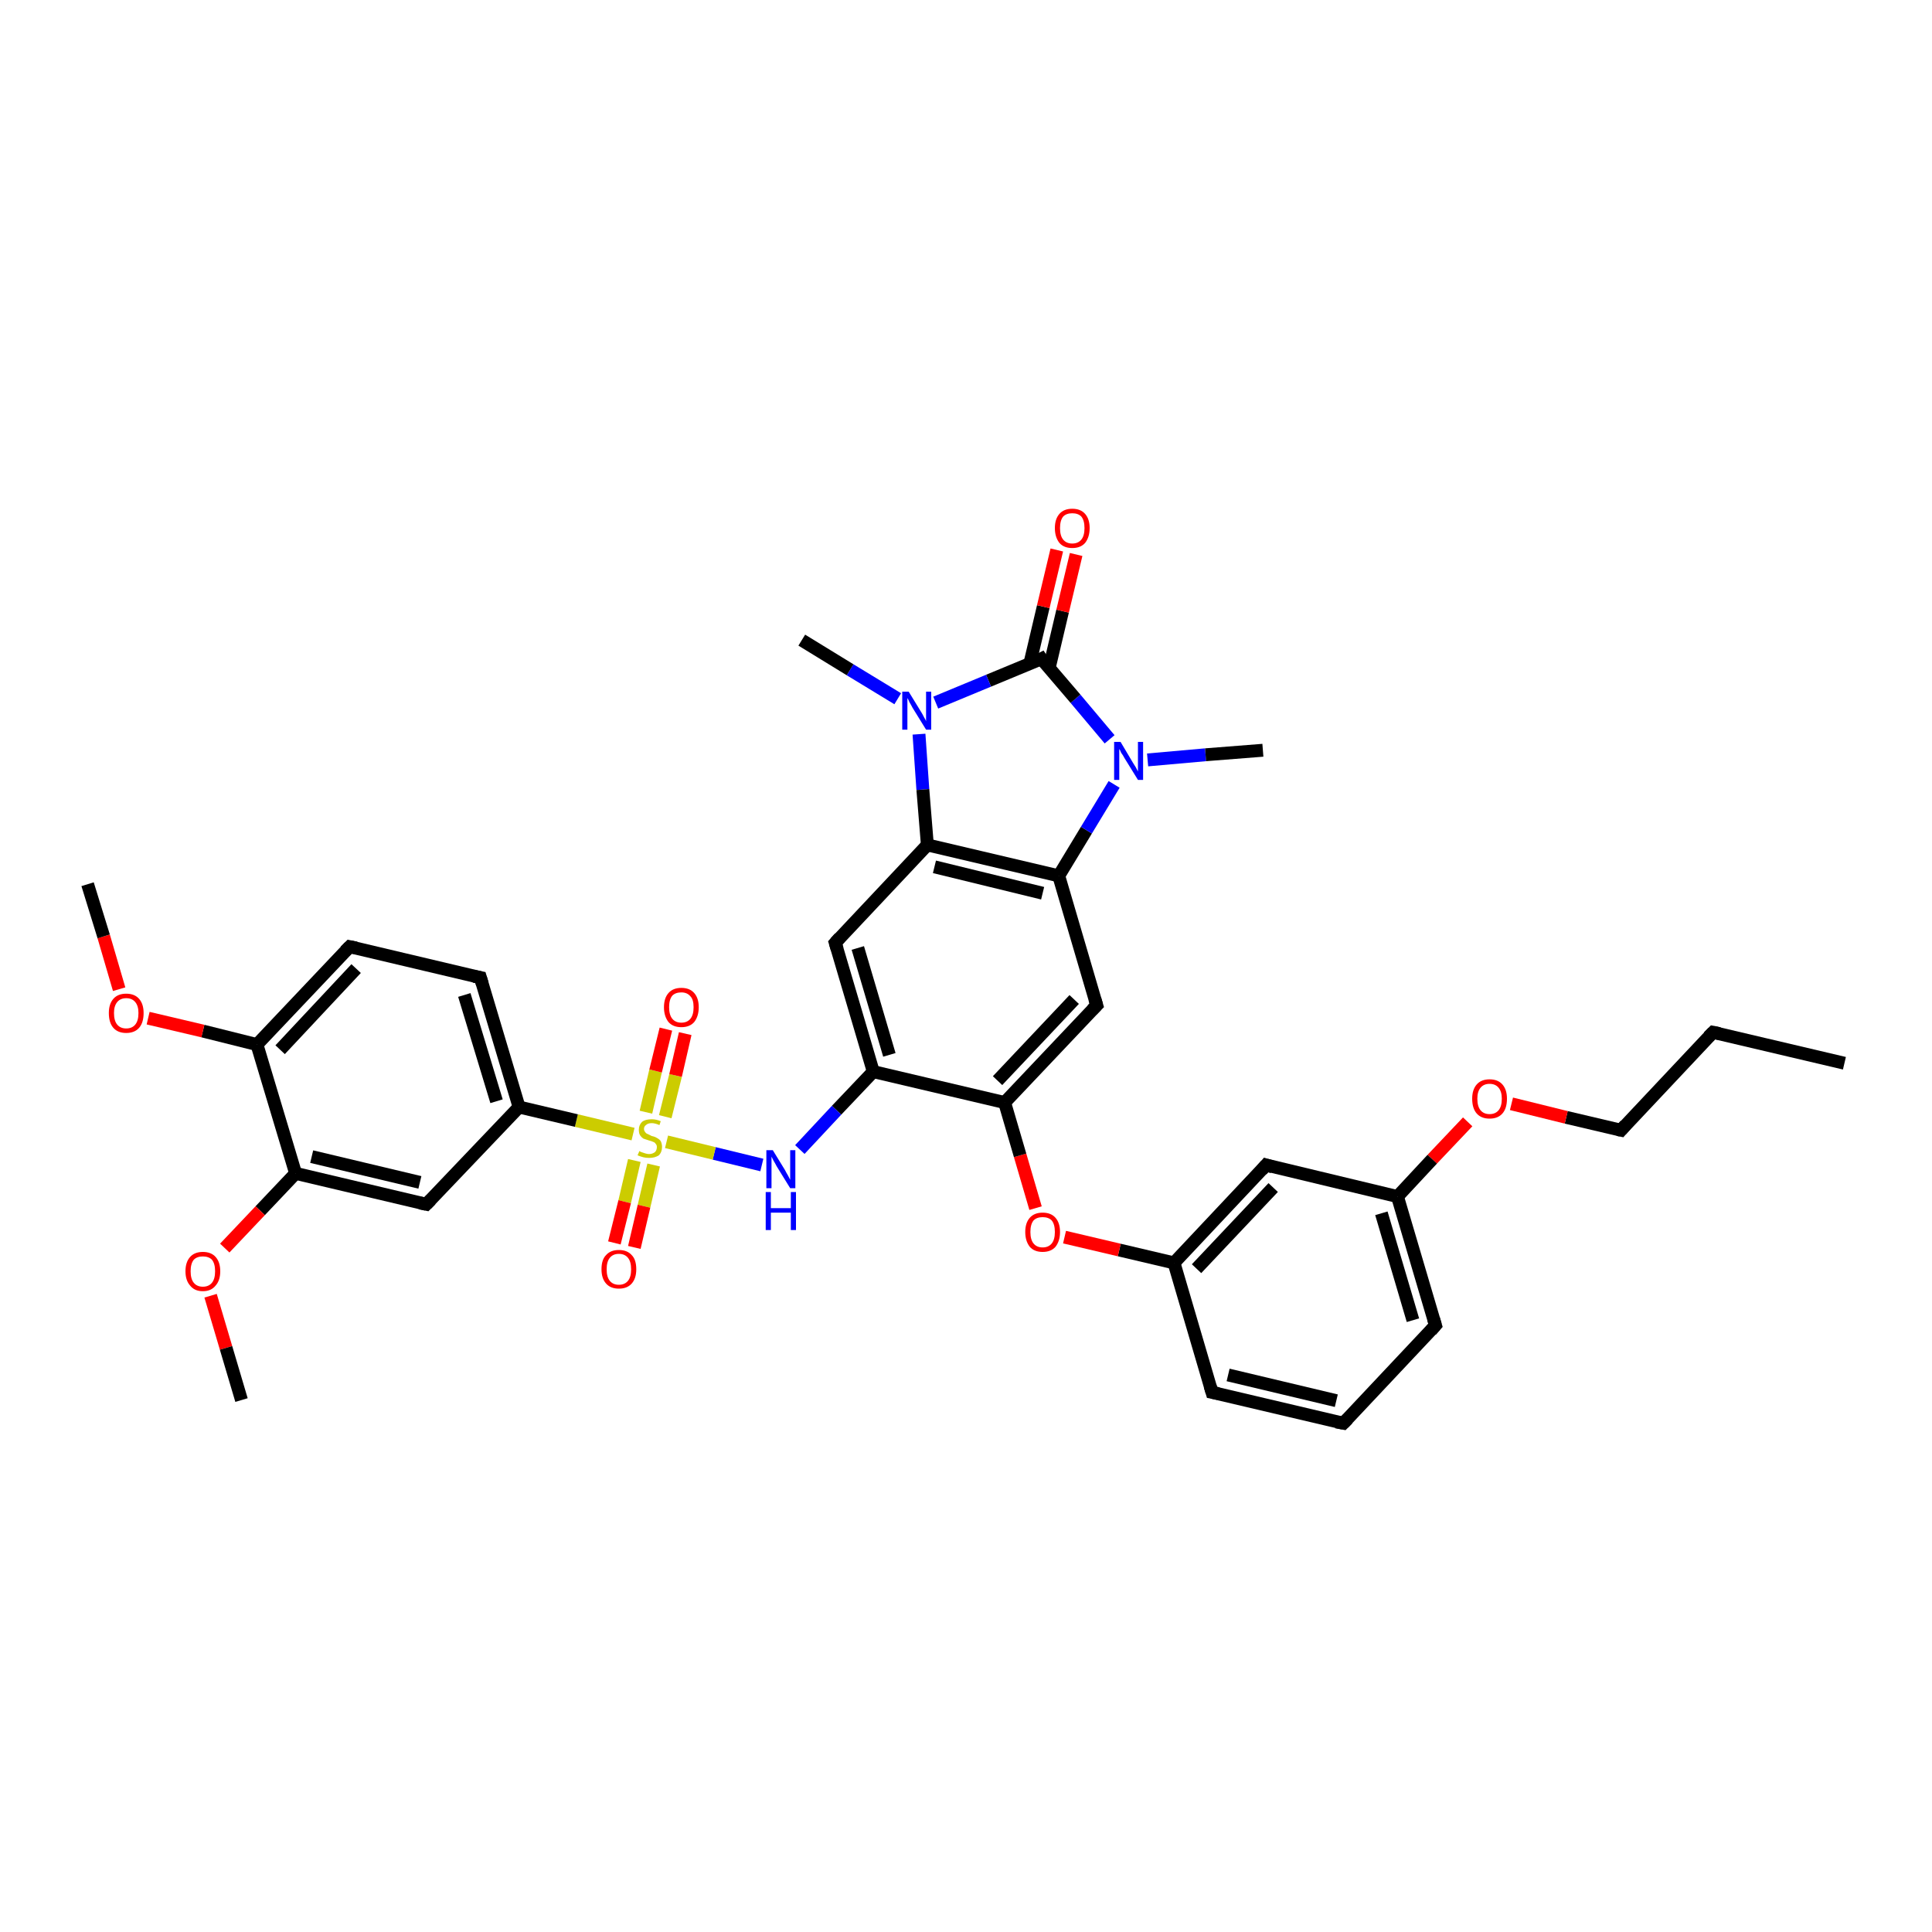 <?xml version='1.0' encoding='iso-8859-1'?>
<svg version='1.1' baseProfile='full'
              xmlns='http://www.w3.org/2000/svg'
                      xmlns:rdkit='http://www.rdkit.org/xml'
                      xmlns:xlink='http://www.w3.org/1999/xlink'
                  xml:space='preserve'
width='300px' height='300px' viewBox='0 0 300 300'>
<!-- END OF HEADER -->
<rect style='opacity:1.0;fill:#FFFFFF;stroke:none' width='300.0' height='300.0' x='0.0' y='0.0'> </rect>
<path class='bond-0 atom-0 atom-1' d='M 286.4,165.1 L 266.0,160.3' style='fill:none;fill-rule:evenodd;stroke:#000000;stroke-width:2.0px;stroke-linecap:butt;stroke-linejoin:miter;stroke-opacity:1' />
<path class='bond-1 atom-1 atom-2' d='M 266.0,160.3 L 251.7,175.5' style='fill:none;fill-rule:evenodd;stroke:#000000;stroke-width:2.0px;stroke-linecap:butt;stroke-linejoin:miter;stroke-opacity:1' />
<path class='bond-2 atom-2 atom-3' d='M 251.7,175.5 L 243.2,173.5' style='fill:none;fill-rule:evenodd;stroke:#000000;stroke-width:2.0px;stroke-linecap:butt;stroke-linejoin:miter;stroke-opacity:1' />
<path class='bond-2 atom-2 atom-3' d='M 243.2,173.5 L 234.7,171.4' style='fill:none;fill-rule:evenodd;stroke:#FF0000;stroke-width:2.0px;stroke-linecap:butt;stroke-linejoin:miter;stroke-opacity:1' />
<path class='bond-3 atom-3 atom-4' d='M 227.9,174.2 L 222.4,180.0' style='fill:none;fill-rule:evenodd;stroke:#FF0000;stroke-width:2.0px;stroke-linecap:butt;stroke-linejoin:miter;stroke-opacity:1' />
<path class='bond-3 atom-3 atom-4' d='M 222.4,180.0 L 217.0,185.8' style='fill:none;fill-rule:evenodd;stroke:#000000;stroke-width:2.0px;stroke-linecap:butt;stroke-linejoin:miter;stroke-opacity:1' />
<path class='bond-4 atom-4 atom-5' d='M 217.0,185.8 L 222.9,205.8' style='fill:none;fill-rule:evenodd;stroke:#000000;stroke-width:2.0px;stroke-linecap:butt;stroke-linejoin:miter;stroke-opacity:1' />
<path class='bond-4 atom-4 atom-5' d='M 214.5,188.4 L 219.4,205.0' style='fill:none;fill-rule:evenodd;stroke:#000000;stroke-width:2.0px;stroke-linecap:butt;stroke-linejoin:miter;stroke-opacity:1' />
<path class='bond-5 atom-5 atom-6' d='M 222.9,205.8 L 208.6,221.0' style='fill:none;fill-rule:evenodd;stroke:#000000;stroke-width:2.0px;stroke-linecap:butt;stroke-linejoin:miter;stroke-opacity:1' />
<path class='bond-6 atom-6 atom-7' d='M 208.6,221.0 L 188.2,216.2' style='fill:none;fill-rule:evenodd;stroke:#000000;stroke-width:2.0px;stroke-linecap:butt;stroke-linejoin:miter;stroke-opacity:1' />
<path class='bond-6 atom-6 atom-7' d='M 207.5,217.5 L 190.7,213.5' style='fill:none;fill-rule:evenodd;stroke:#000000;stroke-width:2.0px;stroke-linecap:butt;stroke-linejoin:miter;stroke-opacity:1' />
<path class='bond-7 atom-7 atom-8' d='M 188.2,216.2 L 182.3,196.1' style='fill:none;fill-rule:evenodd;stroke:#000000;stroke-width:2.0px;stroke-linecap:butt;stroke-linejoin:miter;stroke-opacity:1' />
<path class='bond-8 atom-8 atom-9' d='M 182.3,196.1 L 173.8,194.1' style='fill:none;fill-rule:evenodd;stroke:#000000;stroke-width:2.0px;stroke-linecap:butt;stroke-linejoin:miter;stroke-opacity:1' />
<path class='bond-8 atom-8 atom-9' d='M 173.8,194.1 L 165.3,192.1' style='fill:none;fill-rule:evenodd;stroke:#FF0000;stroke-width:2.0px;stroke-linecap:butt;stroke-linejoin:miter;stroke-opacity:1' />
<path class='bond-9 atom-9 atom-10' d='M 160.8,187.6 L 158.4,179.4' style='fill:none;fill-rule:evenodd;stroke:#FF0000;stroke-width:2.0px;stroke-linecap:butt;stroke-linejoin:miter;stroke-opacity:1' />
<path class='bond-9 atom-9 atom-10' d='M 158.4,179.4 L 156.0,171.2' style='fill:none;fill-rule:evenodd;stroke:#000000;stroke-width:2.0px;stroke-linecap:butt;stroke-linejoin:miter;stroke-opacity:1' />
<path class='bond-10 atom-10 atom-11' d='M 156.0,171.2 L 170.3,156.1' style='fill:none;fill-rule:evenodd;stroke:#000000;stroke-width:2.0px;stroke-linecap:butt;stroke-linejoin:miter;stroke-opacity:1' />
<path class='bond-10 atom-10 atom-11' d='M 154.9,167.8 L 166.8,155.2' style='fill:none;fill-rule:evenodd;stroke:#000000;stroke-width:2.0px;stroke-linecap:butt;stroke-linejoin:miter;stroke-opacity:1' />
<path class='bond-11 atom-11 atom-12' d='M 170.3,156.1 L 164.4,136.0' style='fill:none;fill-rule:evenodd;stroke:#000000;stroke-width:2.0px;stroke-linecap:butt;stroke-linejoin:miter;stroke-opacity:1' />
<path class='bond-12 atom-12 atom-13' d='M 164.4,136.0 L 168.7,128.9' style='fill:none;fill-rule:evenodd;stroke:#000000;stroke-width:2.0px;stroke-linecap:butt;stroke-linejoin:miter;stroke-opacity:1' />
<path class='bond-12 atom-12 atom-13' d='M 168.7,128.9 L 173.0,121.8' style='fill:none;fill-rule:evenodd;stroke:#0000FF;stroke-width:2.0px;stroke-linecap:butt;stroke-linejoin:miter;stroke-opacity:1' />
<path class='bond-13 atom-13 atom-14' d='M 178.2,118.0 L 187.2,117.2' style='fill:none;fill-rule:evenodd;stroke:#0000FF;stroke-width:2.0px;stroke-linecap:butt;stroke-linejoin:miter;stroke-opacity:1' />
<path class='bond-13 atom-13 atom-14' d='M 187.2,117.2 L 196.1,116.5' style='fill:none;fill-rule:evenodd;stroke:#000000;stroke-width:2.0px;stroke-linecap:butt;stroke-linejoin:miter;stroke-opacity:1' />
<path class='bond-14 atom-13 atom-15' d='M 172.3,114.8 L 167.0,108.5' style='fill:none;fill-rule:evenodd;stroke:#0000FF;stroke-width:2.0px;stroke-linecap:butt;stroke-linejoin:miter;stroke-opacity:1' />
<path class='bond-14 atom-13 atom-15' d='M 167.0,108.5 L 161.7,102.3' style='fill:none;fill-rule:evenodd;stroke:#000000;stroke-width:2.0px;stroke-linecap:butt;stroke-linejoin:miter;stroke-opacity:1' />
<path class='bond-15 atom-15 atom-16' d='M 162.9,103.8 L 165.0,94.9' style='fill:none;fill-rule:evenodd;stroke:#000000;stroke-width:2.0px;stroke-linecap:butt;stroke-linejoin:miter;stroke-opacity:1' />
<path class='bond-15 atom-15 atom-16' d='M 165.0,94.9 L 167.1,86.1' style='fill:none;fill-rule:evenodd;stroke:#FF0000;stroke-width:2.0px;stroke-linecap:butt;stroke-linejoin:miter;stroke-opacity:1' />
<path class='bond-15 atom-15 atom-16' d='M 159.9,103.1 L 162.0,94.2' style='fill:none;fill-rule:evenodd;stroke:#000000;stroke-width:2.0px;stroke-linecap:butt;stroke-linejoin:miter;stroke-opacity:1' />
<path class='bond-15 atom-15 atom-16' d='M 162.0,94.2 L 164.1,85.4' style='fill:none;fill-rule:evenodd;stroke:#FF0000;stroke-width:2.0px;stroke-linecap:butt;stroke-linejoin:miter;stroke-opacity:1' />
<path class='bond-16 atom-15 atom-17' d='M 161.7,102.3 L 153.5,105.7' style='fill:none;fill-rule:evenodd;stroke:#000000;stroke-width:2.0px;stroke-linecap:butt;stroke-linejoin:miter;stroke-opacity:1' />
<path class='bond-16 atom-15 atom-17' d='M 153.5,105.7 L 145.3,109.1' style='fill:none;fill-rule:evenodd;stroke:#0000FF;stroke-width:2.0px;stroke-linecap:butt;stroke-linejoin:miter;stroke-opacity:1' />
<path class='bond-17 atom-17 atom-18' d='M 139.4,108.5 L 132.0,104.0' style='fill:none;fill-rule:evenodd;stroke:#0000FF;stroke-width:2.0px;stroke-linecap:butt;stroke-linejoin:miter;stroke-opacity:1' />
<path class='bond-17 atom-17 atom-18' d='M 132.0,104.0 L 124.5,99.4' style='fill:none;fill-rule:evenodd;stroke:#000000;stroke-width:2.0px;stroke-linecap:butt;stroke-linejoin:miter;stroke-opacity:1' />
<path class='bond-18 atom-17 atom-19' d='M 142.7,114.0 L 143.3,122.6' style='fill:none;fill-rule:evenodd;stroke:#0000FF;stroke-width:2.0px;stroke-linecap:butt;stroke-linejoin:miter;stroke-opacity:1' />
<path class='bond-18 atom-17 atom-19' d='M 143.3,122.6 L 144.0,131.2' style='fill:none;fill-rule:evenodd;stroke:#000000;stroke-width:2.0px;stroke-linecap:butt;stroke-linejoin:miter;stroke-opacity:1' />
<path class='bond-19 atom-19 atom-20' d='M 144.0,131.2 L 129.7,146.4' style='fill:none;fill-rule:evenodd;stroke:#000000;stroke-width:2.0px;stroke-linecap:butt;stroke-linejoin:miter;stroke-opacity:1' />
<path class='bond-20 atom-20 atom-21' d='M 129.7,146.4 L 135.6,166.4' style='fill:none;fill-rule:evenodd;stroke:#000000;stroke-width:2.0px;stroke-linecap:butt;stroke-linejoin:miter;stroke-opacity:1' />
<path class='bond-20 atom-20 atom-21' d='M 133.2,147.2 L 138.1,163.8' style='fill:none;fill-rule:evenodd;stroke:#000000;stroke-width:2.0px;stroke-linecap:butt;stroke-linejoin:miter;stroke-opacity:1' />
<path class='bond-21 atom-21 atom-22' d='M 135.6,166.4 L 129.9,172.4' style='fill:none;fill-rule:evenodd;stroke:#000000;stroke-width:2.0px;stroke-linecap:butt;stroke-linejoin:miter;stroke-opacity:1' />
<path class='bond-21 atom-21 atom-22' d='M 129.9,172.4 L 124.2,178.5' style='fill:none;fill-rule:evenodd;stroke:#0000FF;stroke-width:2.0px;stroke-linecap:butt;stroke-linejoin:miter;stroke-opacity:1' />
<path class='bond-22 atom-22 atom-23' d='M 118.3,180.9 L 110.9,179.1' style='fill:none;fill-rule:evenodd;stroke:#0000FF;stroke-width:2.0px;stroke-linecap:butt;stroke-linejoin:miter;stroke-opacity:1' />
<path class='bond-22 atom-22 atom-23' d='M 110.9,179.1 L 103.5,177.3' style='fill:none;fill-rule:evenodd;stroke:#CCCC00;stroke-width:2.0px;stroke-linecap:butt;stroke-linejoin:miter;stroke-opacity:1' />
<path class='bond-23 atom-23 atom-24' d='M 103.3,173.4 L 104.9,167.0' style='fill:none;fill-rule:evenodd;stroke:#CCCC00;stroke-width:2.0px;stroke-linecap:butt;stroke-linejoin:miter;stroke-opacity:1' />
<path class='bond-23 atom-23 atom-24' d='M 104.9,167.0 L 106.4,160.5' style='fill:none;fill-rule:evenodd;stroke:#FF0000;stroke-width:2.0px;stroke-linecap:butt;stroke-linejoin:miter;stroke-opacity:1' />
<path class='bond-23 atom-23 atom-24' d='M 100.3,172.7 L 101.8,166.3' style='fill:none;fill-rule:evenodd;stroke:#CCCC00;stroke-width:2.0px;stroke-linecap:butt;stroke-linejoin:miter;stroke-opacity:1' />
<path class='bond-23 atom-23 atom-24' d='M 101.8,166.3 L 103.4,159.8' style='fill:none;fill-rule:evenodd;stroke:#FF0000;stroke-width:2.0px;stroke-linecap:butt;stroke-linejoin:miter;stroke-opacity:1' />
<path class='bond-24 atom-23 atom-25' d='M 98.5,180.2 L 97.0,186.6' style='fill:none;fill-rule:evenodd;stroke:#CCCC00;stroke-width:2.0px;stroke-linecap:butt;stroke-linejoin:miter;stroke-opacity:1' />
<path class='bond-24 atom-23 atom-25' d='M 97.0,186.6 L 95.4,193.0' style='fill:none;fill-rule:evenodd;stroke:#FF0000;stroke-width:2.0px;stroke-linecap:butt;stroke-linejoin:miter;stroke-opacity:1' />
<path class='bond-24 atom-23 atom-25' d='M 101.5,180.9 L 100.0,187.3' style='fill:none;fill-rule:evenodd;stroke:#CCCC00;stroke-width:2.0px;stroke-linecap:butt;stroke-linejoin:miter;stroke-opacity:1' />
<path class='bond-24 atom-23 atom-25' d='M 100.0,187.3 L 98.5,193.7' style='fill:none;fill-rule:evenodd;stroke:#FF0000;stroke-width:2.0px;stroke-linecap:butt;stroke-linejoin:miter;stroke-opacity:1' />
<path class='bond-25 atom-23 atom-26' d='M 98.3,176.1 L 89.5,174.0' style='fill:none;fill-rule:evenodd;stroke:#CCCC00;stroke-width:2.0px;stroke-linecap:butt;stroke-linejoin:miter;stroke-opacity:1' />
<path class='bond-25 atom-23 atom-26' d='M 89.5,174.0 L 80.6,171.9' style='fill:none;fill-rule:evenodd;stroke:#000000;stroke-width:2.0px;stroke-linecap:butt;stroke-linejoin:miter;stroke-opacity:1' />
<path class='bond-26 atom-26 atom-27' d='M 80.6,171.9 L 74.6,151.8' style='fill:none;fill-rule:evenodd;stroke:#000000;stroke-width:2.0px;stroke-linecap:butt;stroke-linejoin:miter;stroke-opacity:1' />
<path class='bond-26 atom-26 atom-27' d='M 77.1,171.0 L 72.1,154.5' style='fill:none;fill-rule:evenodd;stroke:#000000;stroke-width:2.0px;stroke-linecap:butt;stroke-linejoin:miter;stroke-opacity:1' />
<path class='bond-27 atom-27 atom-28' d='M 74.6,151.8 L 54.3,147.0' style='fill:none;fill-rule:evenodd;stroke:#000000;stroke-width:2.0px;stroke-linecap:butt;stroke-linejoin:miter;stroke-opacity:1' />
<path class='bond-28 atom-28 atom-29' d='M 54.3,147.0 L 39.9,162.2' style='fill:none;fill-rule:evenodd;stroke:#000000;stroke-width:2.0px;stroke-linecap:butt;stroke-linejoin:miter;stroke-opacity:1' />
<path class='bond-28 atom-28 atom-29' d='M 55.3,150.4 L 43.5,163.0' style='fill:none;fill-rule:evenodd;stroke:#000000;stroke-width:2.0px;stroke-linecap:butt;stroke-linejoin:miter;stroke-opacity:1' />
<path class='bond-29 atom-29 atom-30' d='M 39.9,162.2 L 31.5,160.1' style='fill:none;fill-rule:evenodd;stroke:#000000;stroke-width:2.0px;stroke-linecap:butt;stroke-linejoin:miter;stroke-opacity:1' />
<path class='bond-29 atom-29 atom-30' d='M 31.5,160.1 L 23.0,158.1' style='fill:none;fill-rule:evenodd;stroke:#FF0000;stroke-width:2.0px;stroke-linecap:butt;stroke-linejoin:miter;stroke-opacity:1' />
<path class='bond-30 atom-30 atom-31' d='M 18.5,153.6 L 16.1,145.4' style='fill:none;fill-rule:evenodd;stroke:#FF0000;stroke-width:2.0px;stroke-linecap:butt;stroke-linejoin:miter;stroke-opacity:1' />
<path class='bond-30 atom-30 atom-31' d='M 16.1,145.4 L 13.6,137.3' style='fill:none;fill-rule:evenodd;stroke:#000000;stroke-width:2.0px;stroke-linecap:butt;stroke-linejoin:miter;stroke-opacity:1' />
<path class='bond-31 atom-29 atom-32' d='M 39.9,162.2 L 45.9,182.2' style='fill:none;fill-rule:evenodd;stroke:#000000;stroke-width:2.0px;stroke-linecap:butt;stroke-linejoin:miter;stroke-opacity:1' />
<path class='bond-32 atom-32 atom-33' d='M 45.9,182.2 L 40.4,188.0' style='fill:none;fill-rule:evenodd;stroke:#000000;stroke-width:2.0px;stroke-linecap:butt;stroke-linejoin:miter;stroke-opacity:1' />
<path class='bond-32 atom-32 atom-33' d='M 40.4,188.0 L 34.9,193.8' style='fill:none;fill-rule:evenodd;stroke:#FF0000;stroke-width:2.0px;stroke-linecap:butt;stroke-linejoin:miter;stroke-opacity:1' />
<path class='bond-33 atom-33 atom-34' d='M 32.7,201.2 L 35.1,209.3' style='fill:none;fill-rule:evenodd;stroke:#FF0000;stroke-width:2.0px;stroke-linecap:butt;stroke-linejoin:miter;stroke-opacity:1' />
<path class='bond-33 atom-33 atom-34' d='M 35.1,209.3 L 37.5,217.4' style='fill:none;fill-rule:evenodd;stroke:#000000;stroke-width:2.0px;stroke-linecap:butt;stroke-linejoin:miter;stroke-opacity:1' />
<path class='bond-34 atom-32 atom-35' d='M 45.9,182.2 L 66.2,187.0' style='fill:none;fill-rule:evenodd;stroke:#000000;stroke-width:2.0px;stroke-linecap:butt;stroke-linejoin:miter;stroke-opacity:1' />
<path class='bond-34 atom-32 atom-35' d='M 48.4,179.6 L 65.2,183.6' style='fill:none;fill-rule:evenodd;stroke:#000000;stroke-width:2.0px;stroke-linecap:butt;stroke-linejoin:miter;stroke-opacity:1' />
<path class='bond-35 atom-8 atom-36' d='M 182.3,196.1 L 196.6,180.9' style='fill:none;fill-rule:evenodd;stroke:#000000;stroke-width:2.0px;stroke-linecap:butt;stroke-linejoin:miter;stroke-opacity:1' />
<path class='bond-35 atom-8 atom-36' d='M 185.8,197.0 L 197.7,184.4' style='fill:none;fill-rule:evenodd;stroke:#000000;stroke-width:2.0px;stroke-linecap:butt;stroke-linejoin:miter;stroke-opacity:1' />
<path class='bond-36 atom-36 atom-4' d='M 196.6,180.9 L 217.0,185.8' style='fill:none;fill-rule:evenodd;stroke:#000000;stroke-width:2.0px;stroke-linecap:butt;stroke-linejoin:miter;stroke-opacity:1' />
<path class='bond-37 atom-21 atom-10' d='M 135.6,166.4 L 156.0,171.2' style='fill:none;fill-rule:evenodd;stroke:#000000;stroke-width:2.0px;stroke-linecap:butt;stroke-linejoin:miter;stroke-opacity:1' />
<path class='bond-38 atom-35 atom-26' d='M 66.2,187.0 L 80.6,171.9' style='fill:none;fill-rule:evenodd;stroke:#000000;stroke-width:2.0px;stroke-linecap:butt;stroke-linejoin:miter;stroke-opacity:1' />
<path class='bond-39 atom-19 atom-12' d='M 144.0,131.2 L 164.4,136.0' style='fill:none;fill-rule:evenodd;stroke:#000000;stroke-width:2.0px;stroke-linecap:butt;stroke-linejoin:miter;stroke-opacity:1' />
<path class='bond-39 atom-19 atom-12' d='M 145.1,134.6 L 161.9,138.7' style='fill:none;fill-rule:evenodd;stroke:#000000;stroke-width:2.0px;stroke-linecap:butt;stroke-linejoin:miter;stroke-opacity:1' />
<path d='M 267.0,160.5 L 266.0,160.3 L 265.3,161.0' style='fill:none;stroke:#000000;stroke-width:2.0px;stroke-linecap:butt;stroke-linejoin:miter;stroke-opacity:1;' />
<path d='M 252.4,174.7 L 251.7,175.5 L 251.2,175.4' style='fill:none;stroke:#000000;stroke-width:2.0px;stroke-linecap:butt;stroke-linejoin:miter;stroke-opacity:1;' />
<path d='M 222.6,204.8 L 222.9,205.8 L 222.2,206.6' style='fill:none;stroke:#000000;stroke-width:2.0px;stroke-linecap:butt;stroke-linejoin:miter;stroke-opacity:1;' />
<path d='M 209.3,220.3 L 208.6,221.0 L 207.5,220.8' style='fill:none;stroke:#000000;stroke-width:2.0px;stroke-linecap:butt;stroke-linejoin:miter;stroke-opacity:1;' />
<path d='M 189.2,216.4 L 188.2,216.2 L 187.9,215.2' style='fill:none;stroke:#000000;stroke-width:2.0px;stroke-linecap:butt;stroke-linejoin:miter;stroke-opacity:1;' />
<path d='M 169.6,156.8 L 170.3,156.1 L 170.0,155.1' style='fill:none;stroke:#000000;stroke-width:2.0px;stroke-linecap:butt;stroke-linejoin:miter;stroke-opacity:1;' />
<path d='M 161.9,102.6 L 161.7,102.3 L 161.3,102.5' style='fill:none;stroke:#000000;stroke-width:2.0px;stroke-linecap:butt;stroke-linejoin:miter;stroke-opacity:1;' />
<path d='M 130.4,145.6 L 129.7,146.4 L 130.0,147.4' style='fill:none;stroke:#000000;stroke-width:2.0px;stroke-linecap:butt;stroke-linejoin:miter;stroke-opacity:1;' />
<path d='M 74.9,152.8 L 74.6,151.8 L 73.6,151.6' style='fill:none;stroke:#000000;stroke-width:2.0px;stroke-linecap:butt;stroke-linejoin:miter;stroke-opacity:1;' />
<path d='M 55.3,147.2 L 54.3,147.0 L 53.6,147.7' style='fill:none;stroke:#000000;stroke-width:2.0px;stroke-linecap:butt;stroke-linejoin:miter;stroke-opacity:1;' />
<path d='M 65.2,186.8 L 66.2,187.0 L 66.9,186.3' style='fill:none;stroke:#000000;stroke-width:2.0px;stroke-linecap:butt;stroke-linejoin:miter;stroke-opacity:1;' />
<path d='M 195.9,181.7 L 196.6,180.9 L 197.6,181.2' style='fill:none;stroke:#000000;stroke-width:2.0px;stroke-linecap:butt;stroke-linejoin:miter;stroke-opacity:1;' />
<path class='atom-3' d='M 228.6 170.6
Q 228.6 169.2, 229.3 168.4
Q 230.0 167.6, 231.3 167.6
Q 232.6 167.6, 233.3 168.4
Q 234.0 169.2, 234.0 170.6
Q 234.0 172.1, 233.3 172.9
Q 232.6 173.7, 231.3 173.7
Q 230.0 173.7, 229.3 172.9
Q 228.6 172.1, 228.6 170.6
M 231.3 173.0
Q 232.2 173.0, 232.7 172.4
Q 233.2 171.8, 233.2 170.6
Q 233.2 169.5, 232.7 168.9
Q 232.2 168.3, 231.3 168.3
Q 230.4 168.3, 229.9 168.9
Q 229.4 169.5, 229.4 170.6
Q 229.4 171.8, 229.9 172.4
Q 230.4 173.0, 231.3 173.0
' fill='#FF0000'/>
<path class='atom-9' d='M 159.2 191.3
Q 159.2 189.9, 159.9 189.1
Q 160.6 188.3, 161.9 188.3
Q 163.2 188.3, 163.9 189.1
Q 164.6 189.9, 164.6 191.3
Q 164.6 192.7, 163.9 193.6
Q 163.2 194.4, 161.9 194.4
Q 160.6 194.4, 159.9 193.6
Q 159.2 192.7, 159.2 191.3
M 161.9 193.7
Q 162.8 193.7, 163.3 193.1
Q 163.8 192.5, 163.8 191.3
Q 163.8 190.1, 163.3 189.5
Q 162.8 189.0, 161.9 189.0
Q 161.0 189.0, 160.5 189.5
Q 160.0 190.1, 160.0 191.3
Q 160.0 192.5, 160.5 193.1
Q 161.0 193.7, 161.9 193.7
' fill='#FF0000'/>
<path class='atom-13' d='M 174.0 115.2
L 175.9 118.4
Q 176.1 118.7, 176.4 119.2
Q 176.7 119.8, 176.7 119.8
L 176.7 115.2
L 177.5 115.2
L 177.5 121.1
L 176.7 121.1
L 174.6 117.7
Q 174.4 117.3, 174.1 116.9
Q 173.9 116.4, 173.8 116.3
L 173.8 121.1
L 173.0 121.1
L 173.0 115.2
L 174.0 115.2
' fill='#0000FF'/>
<path class='atom-16' d='M 163.8 82.0
Q 163.8 80.6, 164.5 79.8
Q 165.2 79.0, 166.5 79.0
Q 167.8 79.0, 168.5 79.8
Q 169.2 80.6, 169.2 82.0
Q 169.2 83.4, 168.5 84.3
Q 167.8 85.1, 166.5 85.1
Q 165.2 85.1, 164.5 84.3
Q 163.8 83.4, 163.8 82.0
M 166.5 84.4
Q 167.4 84.4, 167.9 83.8
Q 168.4 83.2, 168.4 82.0
Q 168.4 80.8, 167.9 80.2
Q 167.4 79.7, 166.5 79.7
Q 165.6 79.7, 165.1 80.2
Q 164.6 80.8, 164.6 82.0
Q 164.6 83.2, 165.1 83.8
Q 165.6 84.4, 166.5 84.4
' fill='#FF0000'/>
<path class='atom-17' d='M 141.1 107.4
L 143.0 110.5
Q 143.2 110.8, 143.5 111.4
Q 143.8 111.9, 143.8 112.0
L 143.8 107.4
L 144.6 107.4
L 144.6 113.3
L 143.8 113.3
L 141.7 109.9
Q 141.5 109.5, 141.2 109.0
Q 141.0 108.5, 140.9 108.4
L 140.9 113.3
L 140.1 113.3
L 140.1 107.4
L 141.1 107.4
' fill='#0000FF'/>
<path class='atom-22' d='M 120.0 178.6
L 121.9 181.7
Q 122.1 182.1, 122.4 182.6
Q 122.7 183.2, 122.7 183.2
L 122.7 178.6
L 123.5 178.6
L 123.5 184.5
L 122.7 184.5
L 120.6 181.1
Q 120.4 180.7, 120.1 180.2
Q 119.9 179.8, 119.8 179.6
L 119.8 184.5
L 119.0 184.5
L 119.0 178.6
L 120.0 178.6
' fill='#0000FF'/>
<path class='atom-22' d='M 118.9 185.1
L 119.7 185.1
L 119.7 187.6
L 122.8 187.6
L 122.8 185.1
L 123.6 185.1
L 123.6 191.0
L 122.8 191.0
L 122.8 188.3
L 119.7 188.3
L 119.7 191.0
L 118.9 191.0
L 118.9 185.1
' fill='#0000FF'/>
<path class='atom-23' d='M 99.3 178.7
Q 99.3 178.8, 99.6 178.9
Q 99.9 179.0, 100.2 179.1
Q 100.5 179.2, 100.8 179.2
Q 101.3 179.2, 101.7 178.9
Q 102.0 178.6, 102.0 178.1
Q 102.0 177.8, 101.8 177.6
Q 101.7 177.4, 101.4 177.3
Q 101.2 177.2, 100.8 177.1
Q 100.2 176.9, 99.9 176.8
Q 99.6 176.6, 99.4 176.3
Q 99.2 176.0, 99.2 175.4
Q 99.2 174.7, 99.7 174.2
Q 100.2 173.8, 101.2 173.8
Q 101.9 173.8, 102.6 174.1
L 102.4 174.7
Q 101.7 174.4, 101.2 174.4
Q 100.6 174.4, 100.3 174.7
Q 100.0 174.9, 100.0 175.3
Q 100.0 175.6, 100.2 175.8
Q 100.3 176.0, 100.6 176.1
Q 100.8 176.2, 101.2 176.4
Q 101.7 176.5, 102.0 176.7
Q 102.4 176.9, 102.6 177.2
Q 102.8 177.6, 102.8 178.1
Q 102.8 178.9, 102.3 179.4
Q 101.7 179.8, 100.8 179.8
Q 100.3 179.8, 99.9 179.7
Q 99.5 179.6, 99.0 179.4
L 99.3 178.7
' fill='#CCCC00'/>
<path class='atom-24' d='M 103.1 156.4
Q 103.1 155.0, 103.8 154.2
Q 104.5 153.4, 105.8 153.4
Q 107.1 153.4, 107.8 154.2
Q 108.5 155.0, 108.5 156.4
Q 108.5 157.8, 107.8 158.7
Q 107.1 159.5, 105.8 159.5
Q 104.5 159.5, 103.8 158.7
Q 103.1 157.8, 103.1 156.4
M 105.8 158.8
Q 106.7 158.8, 107.2 158.2
Q 107.7 157.6, 107.7 156.4
Q 107.7 155.2, 107.2 154.7
Q 106.7 154.1, 105.8 154.1
Q 104.9 154.1, 104.4 154.6
Q 103.9 155.2, 103.9 156.4
Q 103.9 157.6, 104.4 158.2
Q 104.9 158.8, 105.8 158.8
' fill='#FF0000'/>
<path class='atom-25' d='M 93.4 197.1
Q 93.4 195.6, 94.1 194.9
Q 94.8 194.1, 96.1 194.1
Q 97.4 194.1, 98.1 194.9
Q 98.8 195.6, 98.8 197.1
Q 98.8 198.5, 98.1 199.3
Q 97.4 200.1, 96.1 200.1
Q 94.8 200.1, 94.1 199.3
Q 93.4 198.5, 93.4 197.1
M 96.1 199.5
Q 97.0 199.5, 97.5 198.9
Q 98.0 198.3, 98.0 197.1
Q 98.0 195.9, 97.5 195.3
Q 97.0 194.7, 96.1 194.7
Q 95.2 194.7, 94.7 195.3
Q 94.2 195.9, 94.2 197.1
Q 94.2 198.3, 94.7 198.9
Q 95.2 199.5, 96.1 199.5
' fill='#FF0000'/>
<path class='atom-30' d='M 16.9 157.3
Q 16.9 155.9, 17.6 155.1
Q 18.3 154.3, 19.6 154.3
Q 20.9 154.3, 21.6 155.1
Q 22.3 155.9, 22.3 157.3
Q 22.3 158.8, 21.6 159.6
Q 20.9 160.4, 19.6 160.4
Q 18.3 160.4, 17.6 159.6
Q 16.9 158.8, 16.9 157.3
M 19.6 159.7
Q 20.5 159.7, 21.0 159.1
Q 21.5 158.5, 21.5 157.3
Q 21.5 156.2, 21.0 155.6
Q 20.5 155.0, 19.6 155.0
Q 18.7 155.0, 18.2 155.6
Q 17.7 156.2, 17.7 157.3
Q 17.7 158.5, 18.2 159.1
Q 18.7 159.7, 19.6 159.7
' fill='#FF0000'/>
<path class='atom-33' d='M 28.8 197.4
Q 28.8 196.0, 29.5 195.2
Q 30.2 194.4, 31.5 194.4
Q 32.8 194.4, 33.5 195.2
Q 34.2 196.0, 34.2 197.4
Q 34.2 198.8, 33.5 199.6
Q 32.8 200.5, 31.5 200.5
Q 30.2 200.5, 29.5 199.6
Q 28.8 198.8, 28.8 197.4
M 31.5 199.8
Q 32.4 199.8, 32.9 199.2
Q 33.4 198.6, 33.4 197.4
Q 33.4 196.2, 32.9 195.6
Q 32.4 195.1, 31.5 195.1
Q 30.6 195.1, 30.1 195.6
Q 29.6 196.2, 29.6 197.4
Q 29.6 198.6, 30.1 199.2
Q 30.6 199.8, 31.5 199.8
' fill='#FF0000'/>
</svg>
